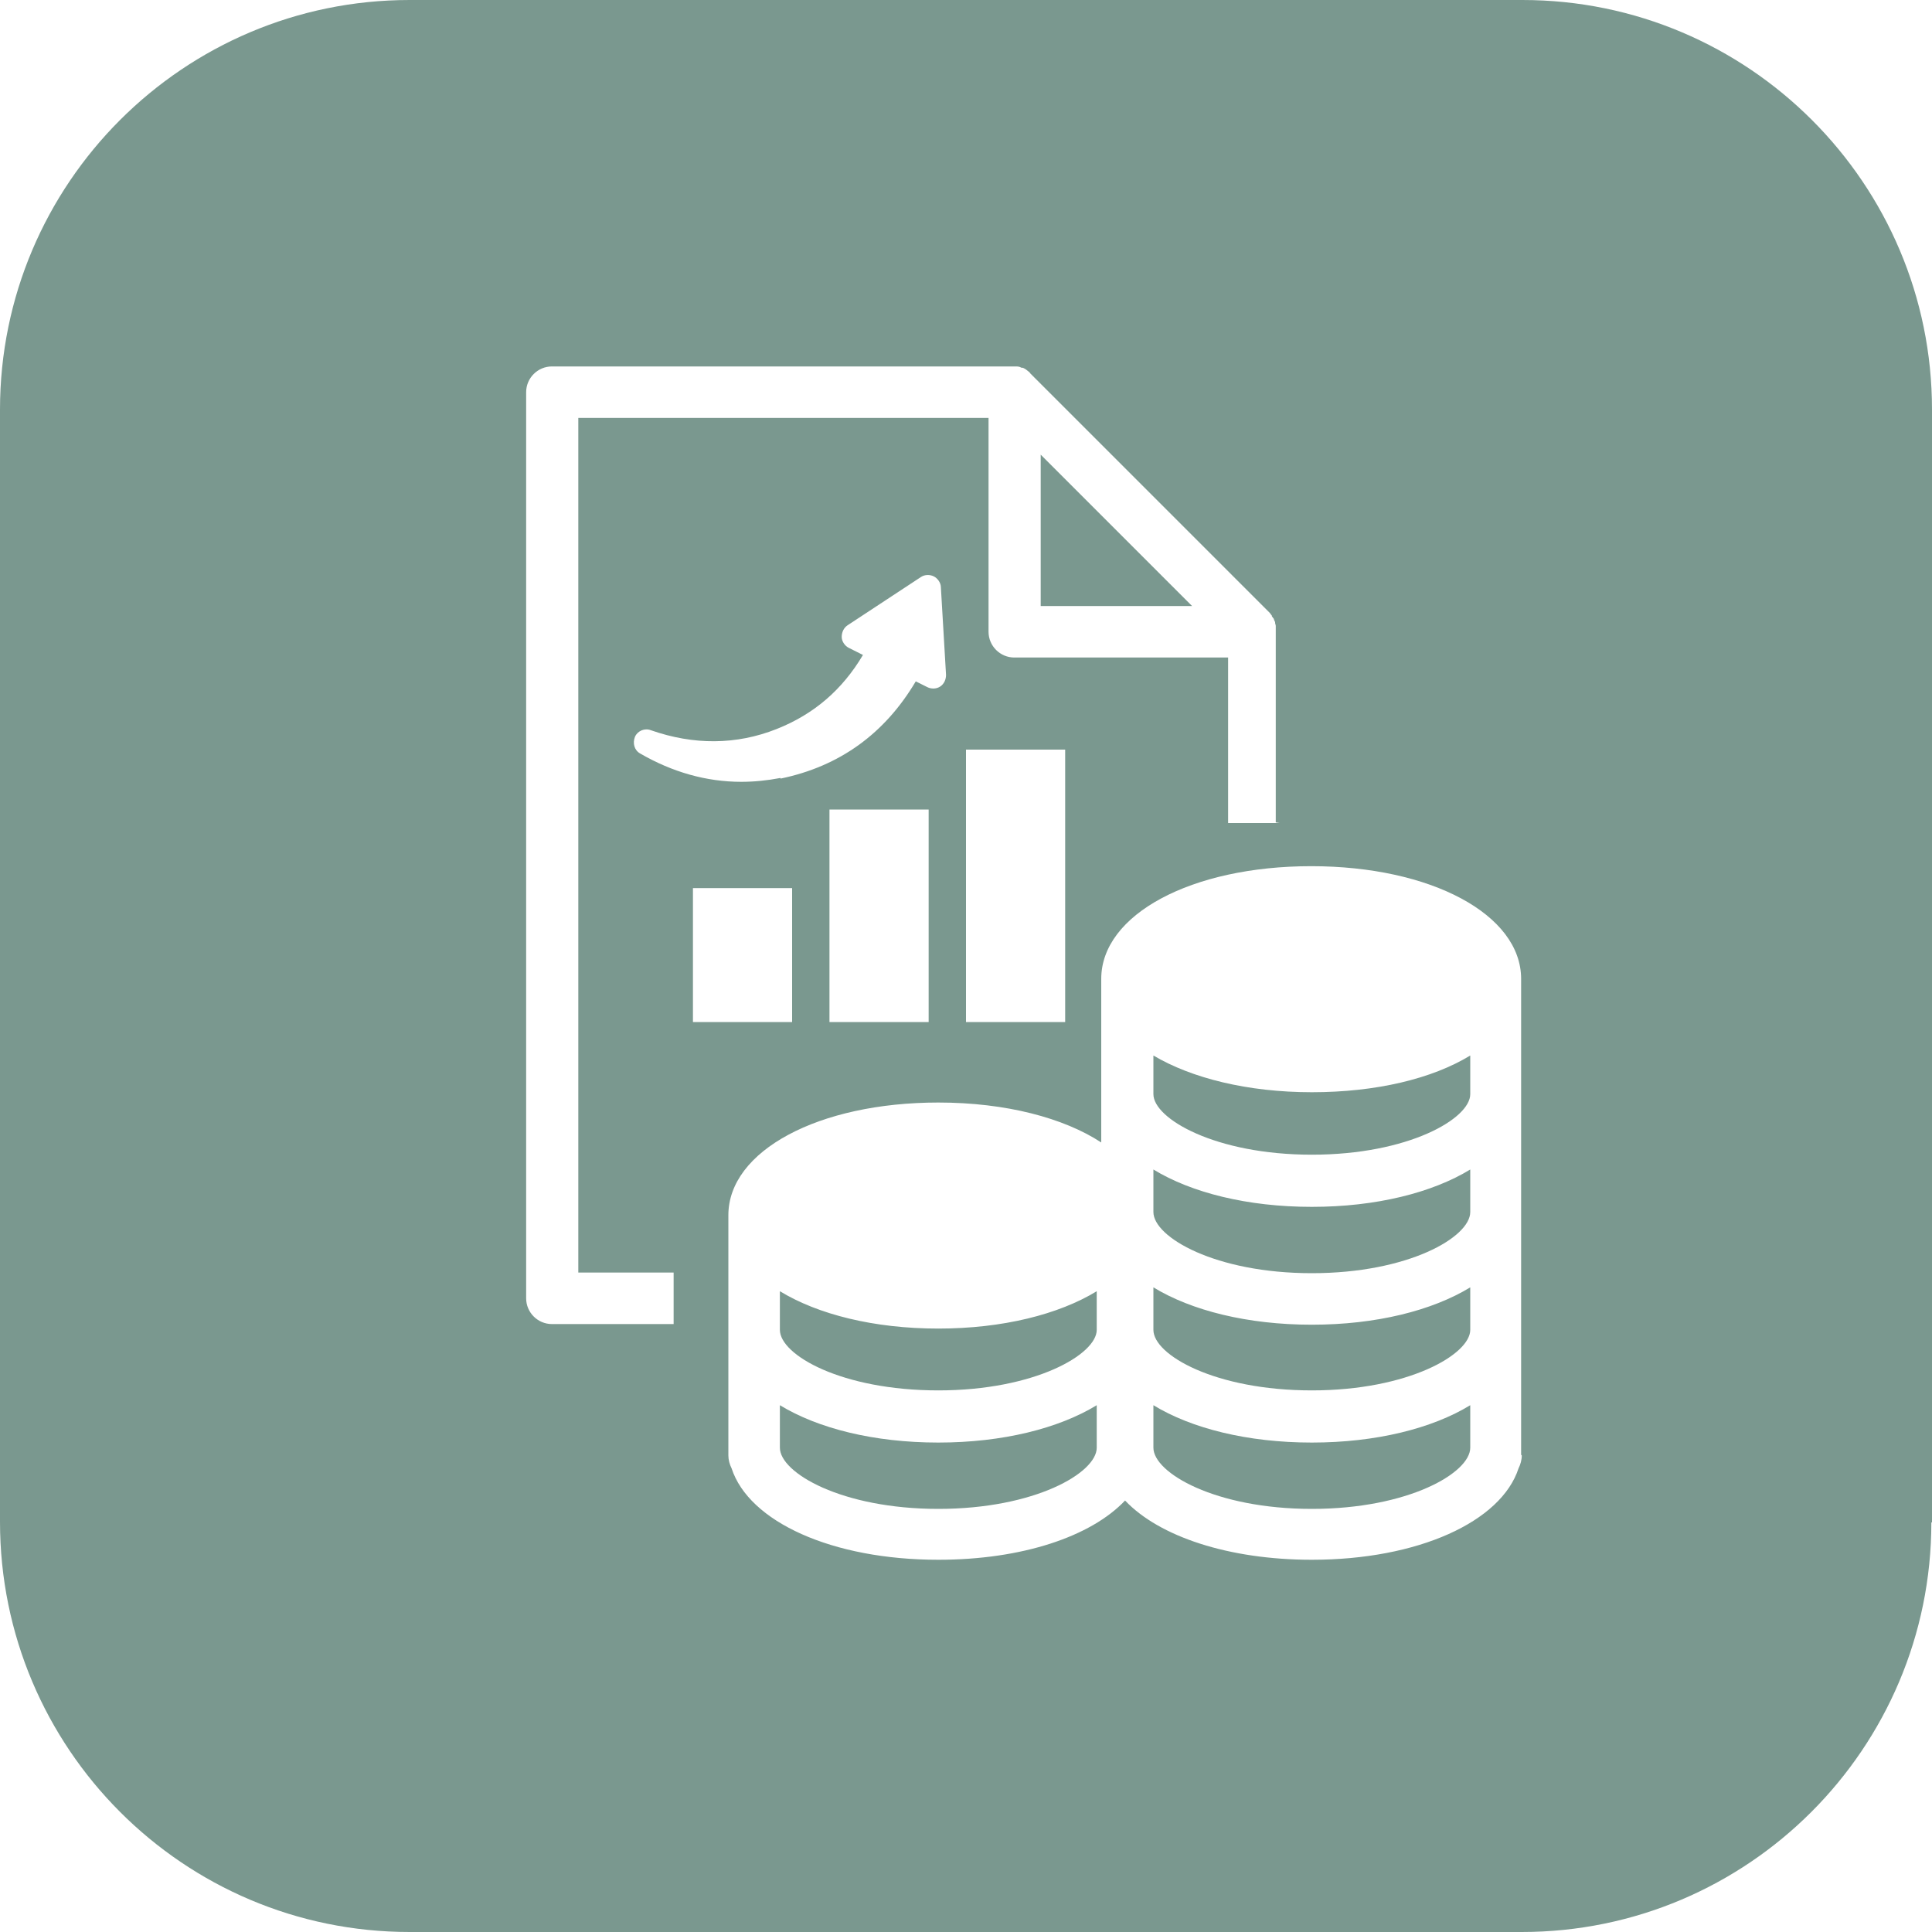 <svg width="30" height="30" viewBox="0 0 30 30" fill="none" xmlns="http://www.w3.org/2000/svg">
<g clip-path="url(#clip0_1253_1566)">
<path d="M16.16 9.41H18.51L16.16 7.06V9.41ZM17.03 20.65V20.05C16.44 20.41 15.57 20.63 14.57 20.63C13.57 20.63 12.7 20.41 12.11 20.05V20.65C12.11 21.04 13.07 21.59 14.57 21.59C16.07 21.59 17.03 21.03 17.03 20.65ZM17.03 22.48V21.82C16.44 22.18 15.57 22.4 14.57 22.4C13.57 22.4 12.7 22.18 12.11 21.82V22.48C12.11 22.87 13.07 23.43 14.57 23.43C16.07 23.43 17.03 22.87 17.03 22.48ZM22.83 16.99V16.39C22.24 16.75 21.37 16.96 20.37 16.96C19.37 16.96 18.5 16.74 17.91 16.39V16.99C17.91 17.37 18.87 17.93 20.37 17.93C21.87 17.93 22.83 17.37 22.83 16.99ZM22.83 18.82V18.16C22.24 18.52 21.37 18.74 20.37 18.74C19.37 18.74 18.5 18.52 17.91 18.16V18.82C17.91 19.21 18.87 19.77 20.37 19.77C21.87 19.77 22.83 19.21 22.83 18.82ZM22.83 20.65V19.99C22.24 20.35 21.37 20.57 20.37 20.57C19.37 20.57 18.5 20.35 17.91 19.99V20.65C17.91 21.04 18.87 21.59 20.37 21.59C21.87 21.59 22.83 21.03 22.83 20.65ZM22.83 22.48V21.82C22.24 22.18 21.37 22.4 20.37 22.4C19.37 22.4 18.5 22.18 17.91 21.82V22.48C17.91 22.87 18.87 23.43 20.37 23.43C21.87 23.43 22.83 22.87 22.83 22.48ZM23.63 22.6C23.63 22.67 23.61 22.74 23.58 22.8C23.31 23.63 22.02 24.22 20.37 24.22C19.08 24.22 18 23.86 17.47 23.3C16.94 23.86 15.87 24.22 14.57 24.22C12.92 24.22 11.63 23.63 11.36 22.8C11.33 22.74 11.31 22.67 11.31 22.6V18.87C11.31 17.87 12.71 17.12 14.57 17.12C15.62 17.12 16.52 17.36 17.1 17.74V15.2C17.1 14.2 18.5 13.45 20.36 13.45C22.22 13.45 23.62 14.2 23.62 15.2V22.59L23.63 22.6ZM16.54 15.87H15V11.64H16.54V15.87ZM19.87 12.78H19.07V10.21H15.75C15.53 10.21 15.35 10.03 15.35 9.81V6.49H8.98V19.76H10.46V20.56H8.57C8.35 20.56 8.17 20.38 8.17 20.16V6.09C8.17 5.87 8.35 5.69 8.57 5.69H15.74C15.74 5.69 15.74 5.69 15.75 5.69C15.75 5.69 15.75 5.69 15.76 5.69C15.8 5.69 15.83 5.69 15.86 5.71C15.86 5.71 15.86 5.71 15.87 5.71C15.89 5.71 15.9 5.72 15.92 5.73C15.92 5.73 15.95 5.75 15.96 5.76C15.97 5.77 15.99 5.78 16 5.8L19.72 9.52C19.72 9.52 19.74 9.55 19.75 9.56C19.75 9.56 19.75 9.56 19.75 9.57C19.76 9.58 19.77 9.6 19.78 9.61C19.78 9.62 19.79 9.64 19.8 9.66C19.8 9.66 19.8 9.66 19.8 9.67C19.8 9.69 19.81 9.7 19.81 9.72C19.81 9.72 19.81 9.75 19.81 9.77C19.81 9.77 19.81 9.77 19.81 9.78V12.77L19.87 12.78ZM14.42 15.87H12.88V12.57H14.42V15.87ZM12.12 12.08C11.91 12.12 11.71 12.14 11.51 12.14C10.97 12.14 10.44 11.99 9.94 11.7C9.85 11.65 9.82 11.54 9.86 11.44C9.9 11.35 10.01 11.3 10.11 11.34C10.77 11.57 11.43 11.57 12.06 11.32C12.64 11.09 13.08 10.71 13.4 10.17L13.18 10.06C13.12 10.03 13.07 9.96 13.07 9.89C13.07 9.82 13.1 9.75 13.16 9.71L14.3 8.96C14.36 8.92 14.44 8.92 14.5 8.95C14.56 8.98 14.61 9.05 14.61 9.12L14.69 10.48C14.69 10.55 14.66 10.62 14.6 10.66C14.54 10.7 14.46 10.7 14.4 10.67L14.22 10.58C13.74 11.39 13.04 11.9 12.12 12.09M10.76 13.79H12.3V15.87H10.76V13.79ZM30 23.64V6.36C30 2.85 27.15 0 23.64 0H6.36C2.85 0 0 2.85 0 6.36V23.63C0 27.15 2.85 30 6.36 30H23.63C27.14 30 29.99 27.15 29.99 23.64" fill="#7A988F"/>
</g>
<defs>
<clipPath id="clip0_1253_1566">
<rect width="30" height="30" fill="white"/>
</clipPath>
</defs>
</svg>
